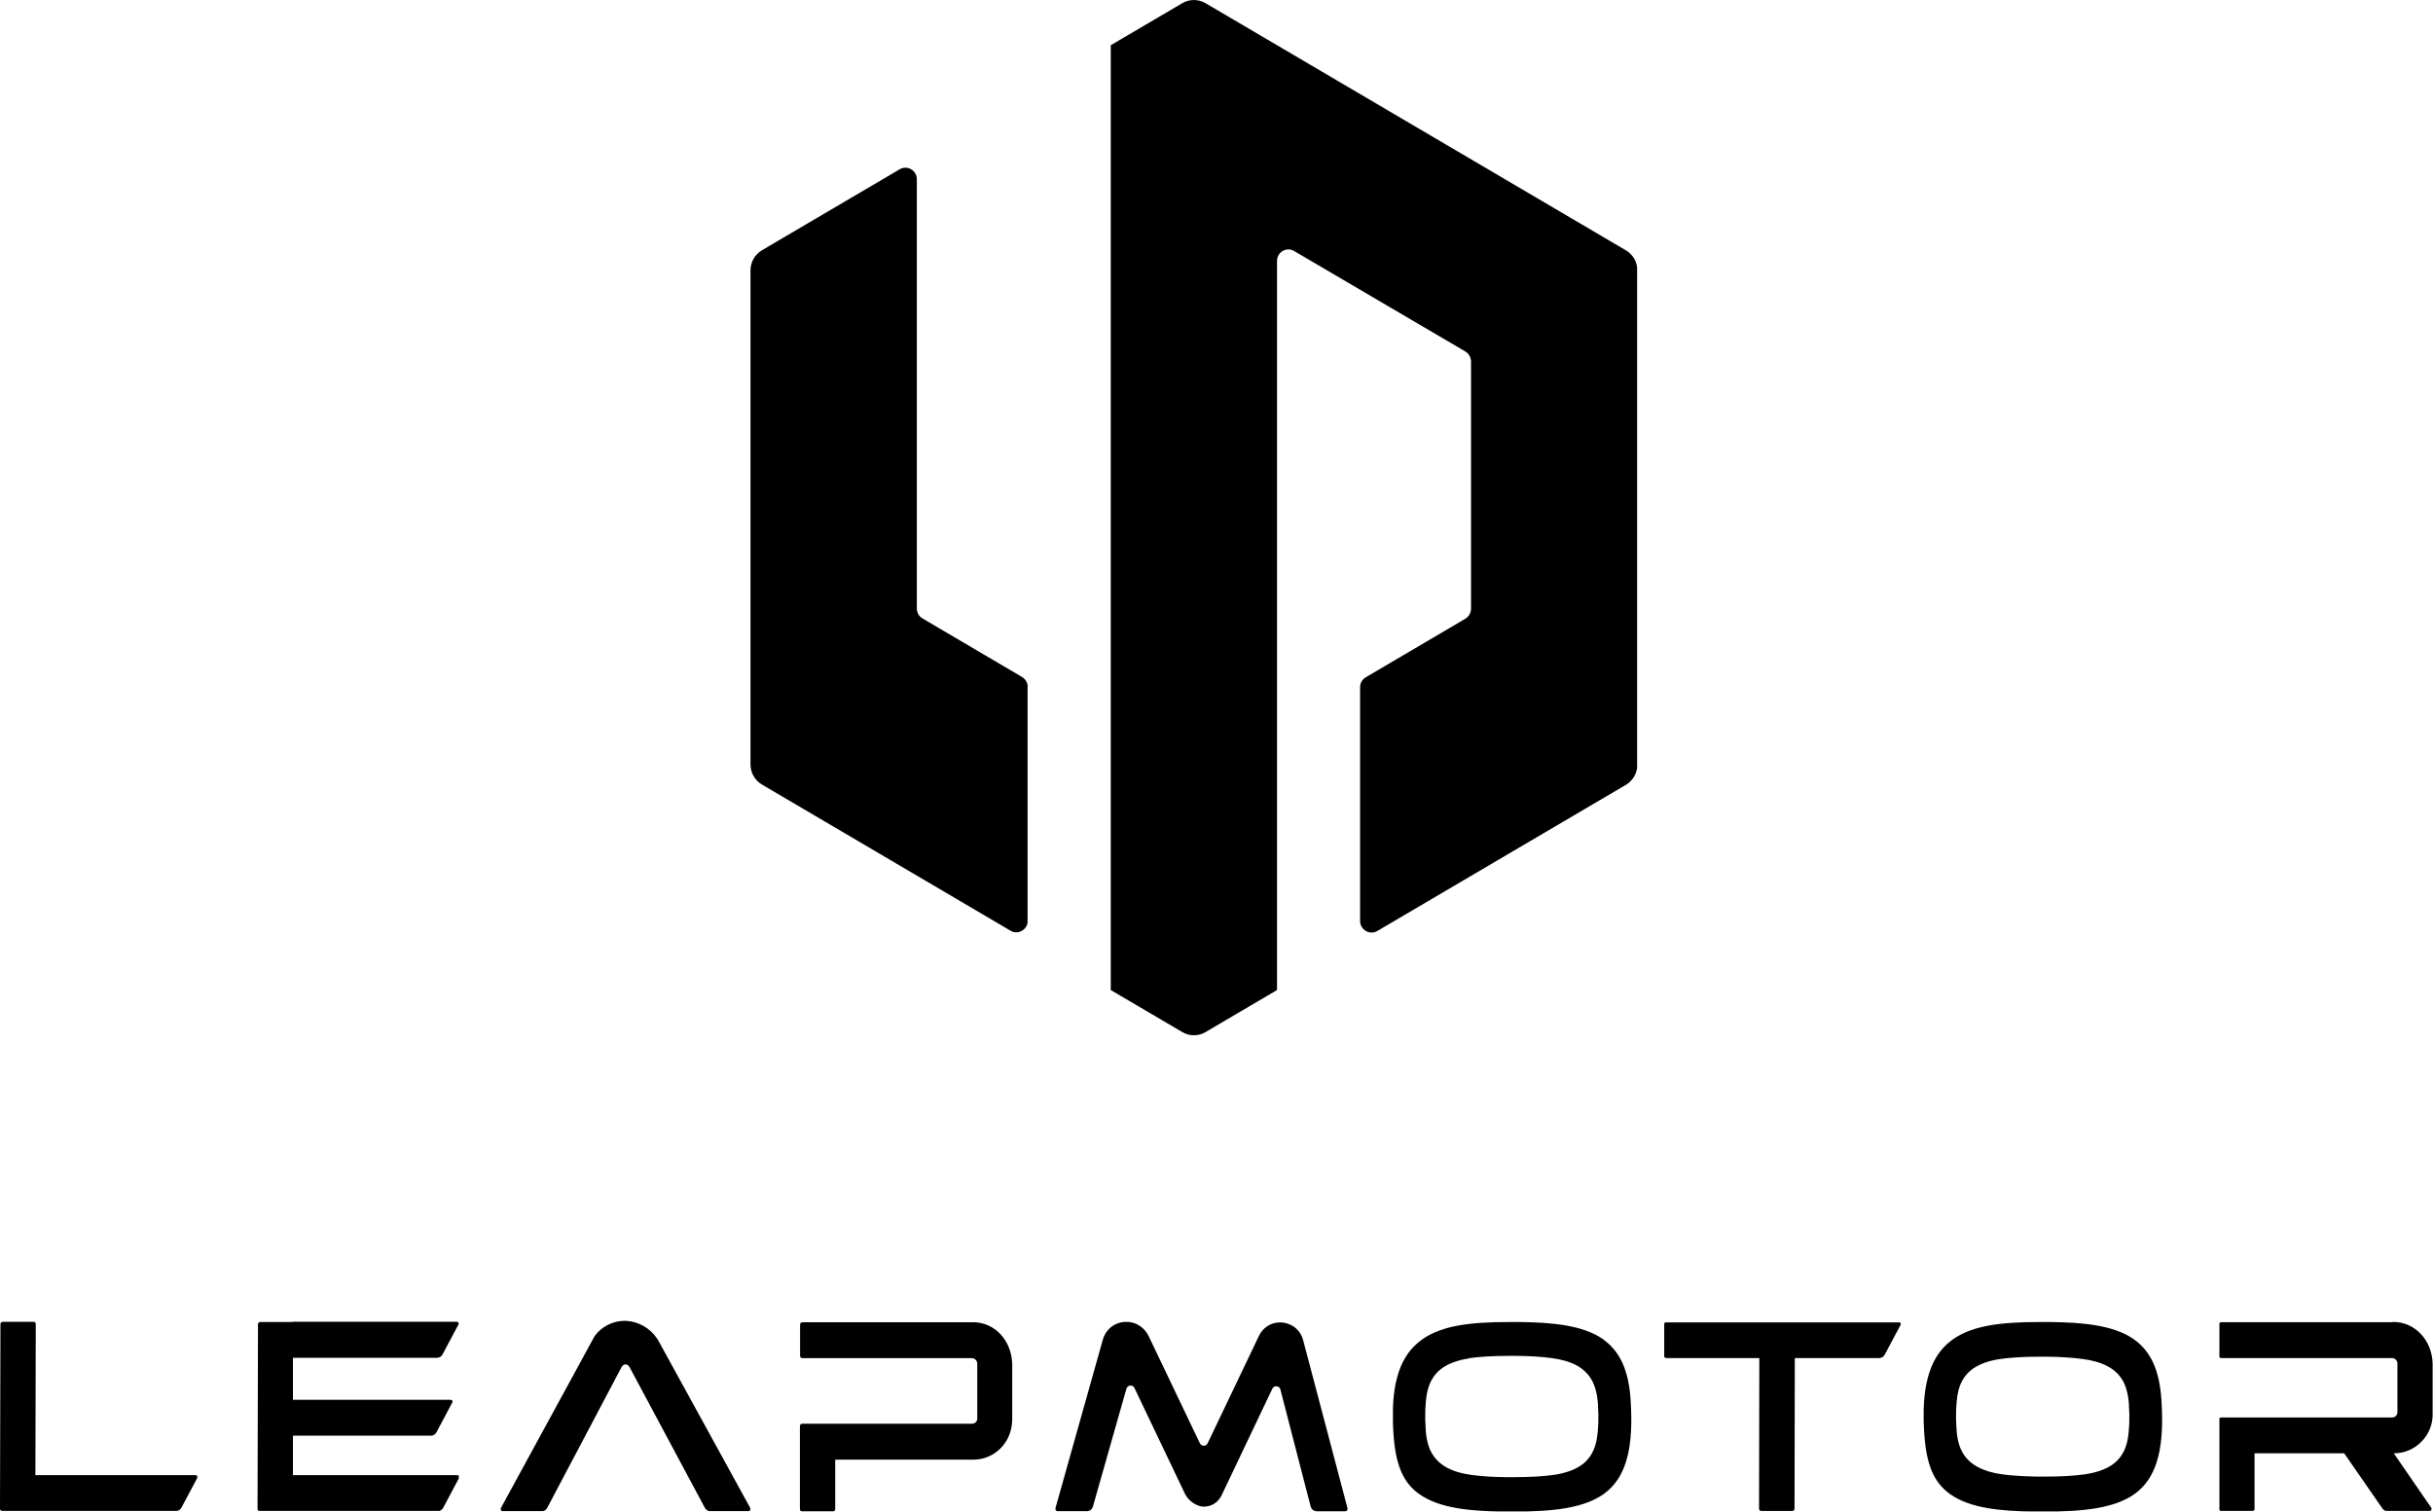 <svg class="logo_leapmotor" xmlns="http://www.w3.org/2000/svg" width="267.36" height="166.14" xmlns:xlink="http://www.w3.org/1999/xlink" viewBox="0 0 267.36 166.14"><defs><style>.cls-1{clip-path:url(#clippath-6);}.cls-2{clip-path:url(#clippath-7);}.cls-3{clip-path:url(#clippath-4);}.cls-4{clip-path:url(#clippath-9);}.cls-5{clip-path:url(#clippath-10);}.cls-6{clip-path:url(#clippath-11);}.cls-7{fill:none;}.cls-8{clip-path:url(#clippath-1);}.cls-9{clip-path:url(#clippath-5);}.cls-10{clip-path:url(#clippath-8);}.cls-11{clip-path:url(#clippath-3);}.cls-12{clip-path:url(#clippath-12);}.logocolor{fill:#000;}.cls-14{clip-path:url(#clippath-2);}.cls-15{clip-path:url(#clippath);}</style><clipPath id="clippath"><path class="cls-7" d="M98.86,18.61c.85-.5,1.89.12,1.89,1.1v47.17c0,.45.24.88.63,1.1l10.93,6.43c.38.23.63.65.63,1.1v25.68c0,.99-1.06,1.61-1.89,1.11l-27.31-16.06c-.78-.45-1.27-1.3-1.27-2.22V29.72c0-.92.49-1.76,1.27-2.22l15.12-8.89h.01Z"/></clipPath><clipPath id="clippath-1"><rect class="cls-7" x="122.05" width="57.85" height="113.78"/></clipPath><clipPath id="clippath-2"><path class="cls-7" d="M129.94.34c.78-.45,1.73-.45,2.52,0l46.2,27.17c.78.45,1.27,1.3,1.27,2.22v54.32c0,.92-.49,1.76-1.27,2.22l-27.31,16.06c-.84.49-1.89-.13-1.89-1.11v-25.68c0-.45.24-.88.63-1.1l10.93-6.43c.38-.23.63-.65.63-1.1v-27.17c0-.45-.24-.88-.63-1.11l-18.81-11.04c-.84-.5-1.88.12-1.88,1.1v80.13l-7.87,4.63c-.79.46-1.74.46-2.52,0l-7.88-4.63V4.97l7.88-4.63h.01,0Z"/></clipPath><clipPath id="clippath-3"><rect class="cls-7" x="243.89" y="145.3" width="23.47" height="20.79"/></clipPath><clipPath id="clippath-4"><path class="cls-7" d="M262.98,145.3c2.38,0,4.25,1.96,4.34,4.55v5.46c.04,1.19-.4,2.31-1.21,3.13-.81.84-1.89,1.3-3.06,1.3l4.11,5.97c.11.16,0,.39-.21.39h-4.59c-.23,0-.44-.12-.56-.3l-4.2-6.06h-9.85v6.11c0,.14-.11.24-.25.24h-3.4c-.14,0-.25-.11-.25-.24v-9.84c0-.12.09-.21.21-.21h18.81c.16,0,.32-.07.42-.18.11-.12.16-.26.16-.42v-5.39c-.05-.33-.3-.54-.6-.54h-18.76c-.14,0-.25-.11-.25-.24v-3.45c0-.14.11-.25.25-.25h18.85v-.03h.02Z"/></clipPath><clipPath id="clippath-5"><path class="cls-7" d="M176.16,147.21c1.87,1.33,2.82,3.4,3.03,6.72.33,5.06-.44,8.12-2.5,9.92-2.29,2.01-6.3,2.29-10.29,2.29h-1.33c-3.4-.05-6.84-.32-9.1-1.91-1.8-1.28-2.63-3.24-2.85-6.74-.32-4.88.51-8.02,2.63-9.85,2.22-1.94,5.65-2.33,10.12-2.33h1.21c3.4.05,6.84.32,9.08,1.89h.02,0ZM161.42,149.31c-1.37.21-2.42.63-3.17,1.24-.75.63-1.24,1.51-1.44,2.59-.19,1.05-.25,2.4-.14,4.01.07,1.07.3,1.94.68,2.59.39.67.96,1.21,1.68,1.59.72.39,1.63.65,2.7.79,1.05.14,2.33.23,3.8.24h.84c1.79,0,3.29-.09,4.45-.26,1.37-.21,2.43-.63,3.19-1.24.75-.63,1.24-1.49,1.44-2.59.19-1.05.25-2.4.14-4.01-.07-1.03-.3-1.89-.67-2.57-.39-.68-.95-1.23-1.7-1.63-.74-.39-1.65-.65-2.73-.79-1.07-.14-2.35-.23-3.82-.24h-.84c-1.79,0-3.27.09-4.43.26h.02v.02Z"/></clipPath><clipPath id="clippath-6"><path class="cls-7" d="M234.49,147.21c1.87,1.33,2.82,3.4,3.03,6.72.33,5.06-.44,8.12-2.5,9.92-2.29,2.01-6.3,2.29-10.29,2.29h-1.35c-3.4-.05-6.84-.32-9.08-1.91-1.8-1.28-2.63-3.24-2.85-6.74-.32-4.88.51-8.02,2.61-9.85,2.22-1.94,5.65-2.33,10.13-2.33h1.21c3.4.05,6.84.32,9.08,1.89h.02ZM219.75,149.38c-1.37.21-2.43.63-3.17,1.23-.75.61-1.24,1.47-1.44,2.56-.19,1.03-.25,2.36-.14,3.96.07,1.05.3,1.91.68,2.56.39.67.96,1.19,1.7,1.58.72.38,1.63.65,2.7.79,1.05.14,2.33.21,3.8.24h.84c1.79,0,3.29-.09,4.45-.26,1.38-.21,2.45-.63,3.19-1.23.75-.61,1.24-1.49,1.44-2.56.19-1.03.25-2.36.14-3.96-.07-1.02-.3-1.87-.67-2.54-.39-.67-.95-1.21-1.7-1.59-.72-.39-1.65-.65-2.73-.79-1.07-.14-2.35-.23-3.82-.25h-.84c-1.79,0-3.29.09-4.43.26h0Z"/></clipPath><clipPath id="clippath-7"><path class="cls-7" d="M3.68,145.28s.12.02.18.07.07.11.07.18l-.04,16.61h17.61c.14,0,.25.16.18.3l-1.75,3.29c-.12.23-.35.35-.6.35H.25s-.12-.02-.18-.07-.07-.11-.07-.18l.05-20.3c0-.14.11-.24.25-.24h3.38Z"/></clipPath><clipPath id="clippath-8"><path class="cls-7" d="M68.64,145.18h.11c1.37.05,2.66.77,3.45,1.94l.16.26,10.08,18.36c.09.16-.04.37-.21.37h-4.17c-.25,0-.47-.14-.6-.37l-8.3-15.51c-.09-.16-.25-.26-.42-.26s-.33.11-.42.26l-8.19,15.51c-.12.23-.35.37-.6.37h-4.27c-.19,0-.3-.21-.21-.37l10.29-18.88c.74-1.03,1.98-1.68,3.29-1.68Z"/></clipPath><clipPath id="clippath-9"><path class="cls-7" d="M106.92,145.33c2.36,0,4.22,1.96,4.31,4.55v6.11c0,1.19-.42,2.31-1.23,3.15s-1.89,1.3-3.06,1.3h-15.16v5.44c0,.14-.12.26-.26.26h-3.36c-.14,0-.26-.12-.26-.26v-9.14c0-.14.11-.25.25-.25h18.66c.16,0,.32-.07.42-.17.11-.12.18-.28.16-.44v-6.04c-.05-.35-.3-.56-.58-.56h-18.64c-.14,0-.25-.11-.25-.24v-3.45c0-.14.11-.25.25-.25h18.81-.05v-.02Z"/></clipPath><clipPath id="clippath-10"><path class="cls-7" d="M208.68,145.33c.14,0,.25.16.18.28l-1.75,3.29c-.12.23-.35.37-.6.37h-9.28l-.03,16.57c0,.14-.11.24-.25.24h-3.4s-.12-.02-.18-.07-.07-.11-.07-.17l.03-16.57h-10.22c-.14,0-.25-.11-.25-.24v-3.45c0-.14.11-.25.25-.25h25.55Z"/></clipPath><clipPath id="clippath-11"><path class="cls-7" d="M32.19,145.28h18.01c.14,0,.25.16.18.3l-1.75,3.29c-.12.23-.35.37-.6.37h-15.84v4.62h17.34c.14,0,.25.16.18.28l-1.75,3.29c-.12.23-.35.37-.6.37h-15.17v4.34h18.08c.14,0,.25.16.18.3l-1.75,3.29c-.12.23-.35.37-.6.37h-19.55s-.12,0-.18-.07c-.05-.07-.07-.11-.07-.18l.05-20.3c0-.14.11-.24.25-.24h3.62-.04v-.02Z"/></clipPath><clipPath id="clippath-12"><path class="cls-7" d="M123.7,145.3h.3c.98.07,1.82.7,2.24,1.59l5.62,11.76c.09.16.25.26.42.26s.35-.11.42-.26l5.64-11.81c.44-.93,1.33-1.49,2.33-1.49s2.19.61,2.54,1.98l4.87,18.46c.03.16-.07.32-.23.32h-3.15c-.32,0-.58-.21-.67-.51l-3.33-12.88c-.05-.21-.23-.35-.46-.35-.18,0-.35.11-.42.26l-5.58,11.73c-.37.75-1.05,1.21-1.86,1.24-.82.05-1.79-.63-2.15-1.38l-5.57-11.67c-.07-.16-.25-.26-.42-.26-.21,0-.39.14-.46.35l-3.68,12.95c-.09.3-.35.51-.65.51h-3.24c-.16,0-.28-.16-.23-.32l5.2-18.5c.35-1.28,1.47-2.07,2.8-1.98,0,0-.3,0-.3,0Z"/></clipPath></defs><g class="cls-15"><g id="Clip-Path"><g id="Layer"><path id="Layer-2" class="logocolor" d="M82.47,18.44h30.45v84.07h-30.45V18.44Z"/></g></g></g><g class="cls-8"><g id="Clip-Path-2"><g id="Layer-3"><g class="cls-14"><g id="Clip-Path-3"><g id="Layer-4"><path id="Layer-5" class="logocolor" d="M122.05,0h57.85v113.78h-57.85V0Z"/></g></g></g></g></g></g><g class="cls-11"><g id="Clip-Path-4"><g id="Layer-6"><g class="cls-3"><g id="Clip-Path-5"><g id="Layer-7"><path id="Layer-8" class="logocolor" d="M243.89,145.3h23.45v20.77h-23.45v-20.77Z"/></g></g></g></g></g></g><g class="cls-9"><g id="Clip-Path-6"><g id="Layer-9"><path id="Layer-10" class="logocolor" d="M153.07,145.3h26.2v20.83h-26.2v-20.83Z"/></g></g></g><g class="cls-1"><g id="Clip-Path-7"><g id="Layer-11"><path id="Layer-12" class="logocolor" d="M211.39,145.3h26.2v20.83h-26.2v-20.83Z"/></g></g></g><g class="cls-2"><g id="Clip-Path-8"><g id="Layer-13"><path id="Layer-14" class="logocolor" d="M0,145.28h21.68v20.79H0v-20.79Z"/></g></g></g><g class="cls-10"><g id="Clip-Path-9"><g id="Layer-15"><path id="Layer-16" class="logocolor" d="M55.01,145.18h27.44v20.91h-27.44v-20.91h0Z"/></g></g></g><g class="cls-4"><g id="Clip-Path-10"><g id="Layer-17"><path id="Layer-18" class="logocolor" d="M87.88,145.32h23.35v20.79h-23.35v-20.79Z"/></g></g></g><g class="cls-5"><g id="Clip-Path-11"><g id="Layer-19"><path id="Layer-20" class="logocolor" d="M182.88,145.35h25.99v20.76h-25.99v-20.76Z"/></g></g></g><g class="cls-6"><g id="Clip-Path-12"><g id="Layer-21"><path id="Layer-22" class="logocolor" d="M28.27,145.28h22.14v20.79h-22.14v-20.79Z"/></g></g></g><g class="cls-12"><g id="Clip-Path-13"><g id="Layer-23"><path id="Layer-24" class="logocolor" d="M115.99,145.3h32.08v20.83h-32.08v-20.83Z"/></g></g></g></svg>